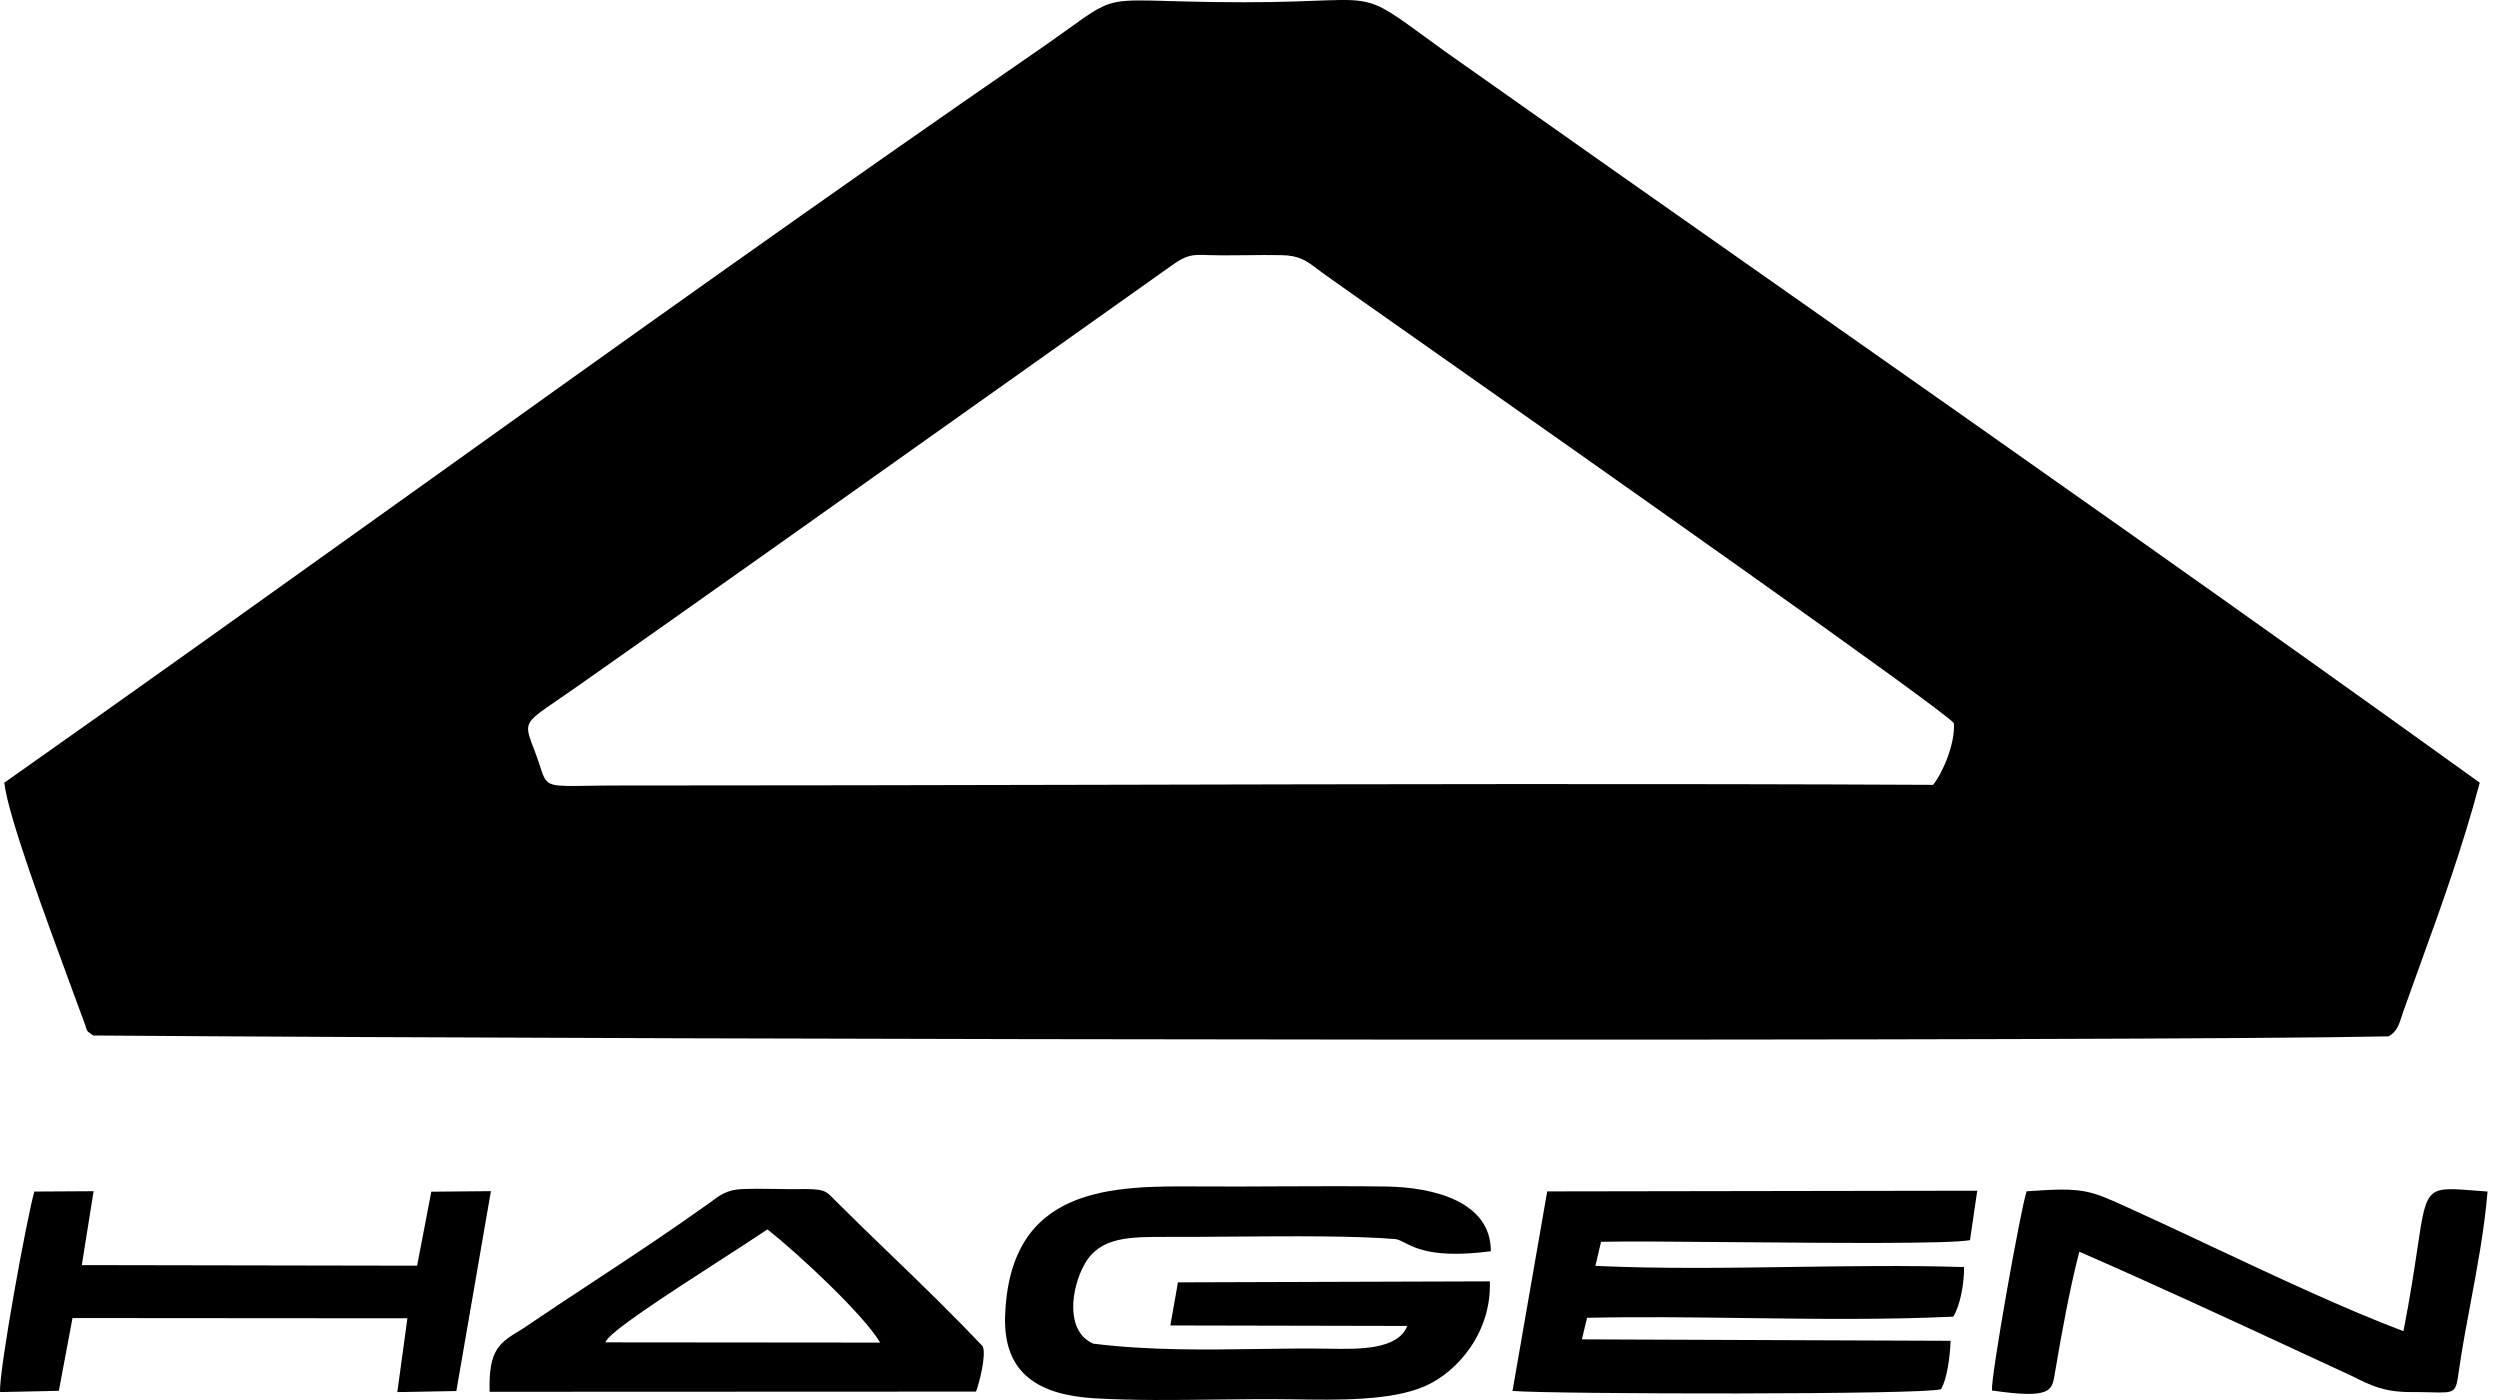<svg width="50" height="28" viewBox="0 0 50 28" fill="none" xmlns="http://www.w3.org/2000/svg">
<path fill-rule="evenodd" clip-rule="evenodd" d="M1.463 19.846C0.876 18.253 0.157 16.3 0.086 15.654C2.811 13.735 5.523 11.795 8.235 9.856C12.403 6.874 16.571 3.892 20.791 0.985C21.587 0.436 21.859 0.187 22.178 0.081C22.59 -0.056 23.08 0.044 24.872 0.045C26.465 0.046 26.96 -0.065 27.389 0.057C27.744 0.158 28.054 0.418 28.906 1.033C31.223 2.671 33.523 4.286 35.823 5.901C40.366 9.092 44.911 12.283 49.595 15.654C49.253 16.944 48.812 18.162 48.414 19.261C48.296 19.585 48.183 19.899 48.076 20.202C48.062 20.242 48.049 20.28 48.037 20.318C47.98 20.494 47.932 20.642 47.771 20.727C42.849 20.832 14.307 20.8 1.864 20.71C1.784 20.651 1.758 20.637 1.744 20.615C1.728 20.591 1.726 20.557 1.681 20.438C1.611 20.249 1.538 20.05 1.463 19.846ZM38.662 15.697C38.864 15.442 39.106 14.861 39.078 14.463L39.077 14.462C38.844 14.179 31.885 9.284 28.389 6.825C27.388 6.121 26.671 5.617 26.477 5.477C26.432 5.444 26.39 5.413 26.352 5.384C26.131 5.217 25.99 5.11 25.634 5.103C25.4 5.098 25.16 5.101 24.92 5.104C24.756 5.106 24.592 5.108 24.43 5.107C24.325 5.107 24.238 5.104 24.163 5.102C23.843 5.091 23.74 5.088 23.421 5.319C22.142 6.224 20.865 7.131 19.588 8.038C16.905 9.943 14.222 11.847 11.531 13.739C10.875 14.201 10.614 14.333 10.569 14.517C10.541 14.631 10.596 14.766 10.691 15.013C10.826 15.362 10.846 15.542 10.945 15.632C11.086 15.759 11.385 15.71 12.384 15.71C15.509 15.71 18.677 15.703 21.855 15.696C27.497 15.683 33.167 15.67 38.662 15.697Z" fill="black"/>
<path d="M28.146 26.518L28.145 26.519L23.407 26.509L23.559 25.647L29.796 25.627C29.836 26.624 29.169 27.436 28.488 27.728C27.814 28.019 26.754 28.001 25.855 27.986C25.334 27.978 24.814 27.985 24.293 27.991C23.497 28.001 22.701 28.012 21.906 27.967C20.795 27.904 20.064 27.489 20.102 26.323C20.19 23.704 22.259 23.718 23.975 23.729C24.521 23.733 25.068 23.73 25.614 23.727C26.313 23.724 27.012 23.721 27.711 23.73C28.69 23.743 29.819 24.038 29.817 25.025C28.713 25.168 28.334 24.976 28.098 24.857C28.033 24.824 27.979 24.796 27.923 24.783C27.111 24.714 25.855 24.723 24.655 24.732C24.202 24.736 23.757 24.739 23.348 24.738C22.585 24.736 21.997 24.735 21.689 25.288C21.425 25.76 21.296 26.624 21.865 26.873C22.971 27.011 24.093 26.995 25.157 26.98C25.644 26.973 26.119 26.966 26.575 26.974C27.175 26.985 27.957 26.999 28.145 26.519L28.147 26.519L28.146 26.518Z" fill="black"/>
<path d="M39.543 23.814L30.944 23.828L30.25 27.819C31.078 27.885 38.57 27.898 38.821 27.783C38.944 27.571 38.999 27.14 39.012 26.816L31.638 26.787L31.741 26.356C32.8 26.333 33.86 26.347 34.919 26.361C36.301 26.379 37.684 26.397 39.064 26.333C39.202 26.125 39.287 25.655 39.281 25.341C38.136 25.306 36.989 25.323 35.843 25.339C34.531 25.358 33.219 25.377 31.908 25.318L32.021 24.836C32.482 24.824 33.519 24.833 34.677 24.843C36.655 24.86 38.985 24.88 39.4 24.803L39.545 23.814H39.543Z" fill="black"/>
<path fill-rule="evenodd" clip-rule="evenodd" d="M19.521 27.832C19.577 27.682 19.73 27.116 19.656 26.928C19.014 26.251 18.418 25.675 17.811 25.09C17.446 24.738 17.078 24.382 16.693 23.998C16.508 23.804 16.482 23.777 15.981 23.782C15.831 23.784 15.675 23.782 15.519 23.779C15.289 23.776 15.057 23.773 14.839 23.782C14.54 23.794 14.394 23.905 14.213 24.042C13.373 24.642 12.663 25.11 11.897 25.614L11.896 25.615C11.441 25.914 10.967 26.227 10.435 26.587C9.99 26.853 9.767 26.987 9.793 27.836L19.521 27.832ZM14.374 25.224C14.747 24.984 15.094 24.759 15.349 24.587C15.988 25.095 17.278 26.298 17.603 26.852L12.11 26.847C12.143 26.666 13.354 25.883 14.374 25.224Z" fill="black"/>
<path d="M41.586 25.034C41.4 25.748 41.228 26.688 41.091 27.501C41.038 27.814 41.01 27.98 39.839 27.81C39.817 27.521 40.413 24.183 40.532 23.826C41.656 23.744 41.778 23.799 42.51 24.129C43.047 24.372 43.626 24.644 44.22 24.923C45.529 25.538 46.908 26.186 48.069 26.624C48.206 25.92 48.286 25.387 48.346 24.983C48.447 24.301 48.493 23.991 48.67 23.863C48.817 23.757 49.056 23.776 49.492 23.811C49.571 23.817 49.657 23.825 49.751 23.831C49.688 24.584 49.549 25.328 49.413 26.054C49.326 26.517 49.24 26.974 49.177 27.42C49.148 27.629 49.132 27.739 49.069 27.795C48.999 27.857 48.873 27.853 48.606 27.846C48.498 27.844 48.366 27.84 48.206 27.841C47.676 27.841 47.403 27.703 47.049 27.525C46.703 27.365 46.358 27.205 46.015 27.046C44.531 26.358 43.072 25.683 41.586 25.034Z" fill="black"/>
<path d="M9.819 23.823L8.626 23.834L8.342 25.314L1.636 25.302L1.872 23.824L0.687 23.831C0.545 24.314 -0.022 27.403 0.001 27.841L1.177 27.816L1.45 26.361L8.148 26.366L7.946 27.842L9.127 27.82L9.818 23.824L9.819 23.823Z" fill="black"/>
</svg>
